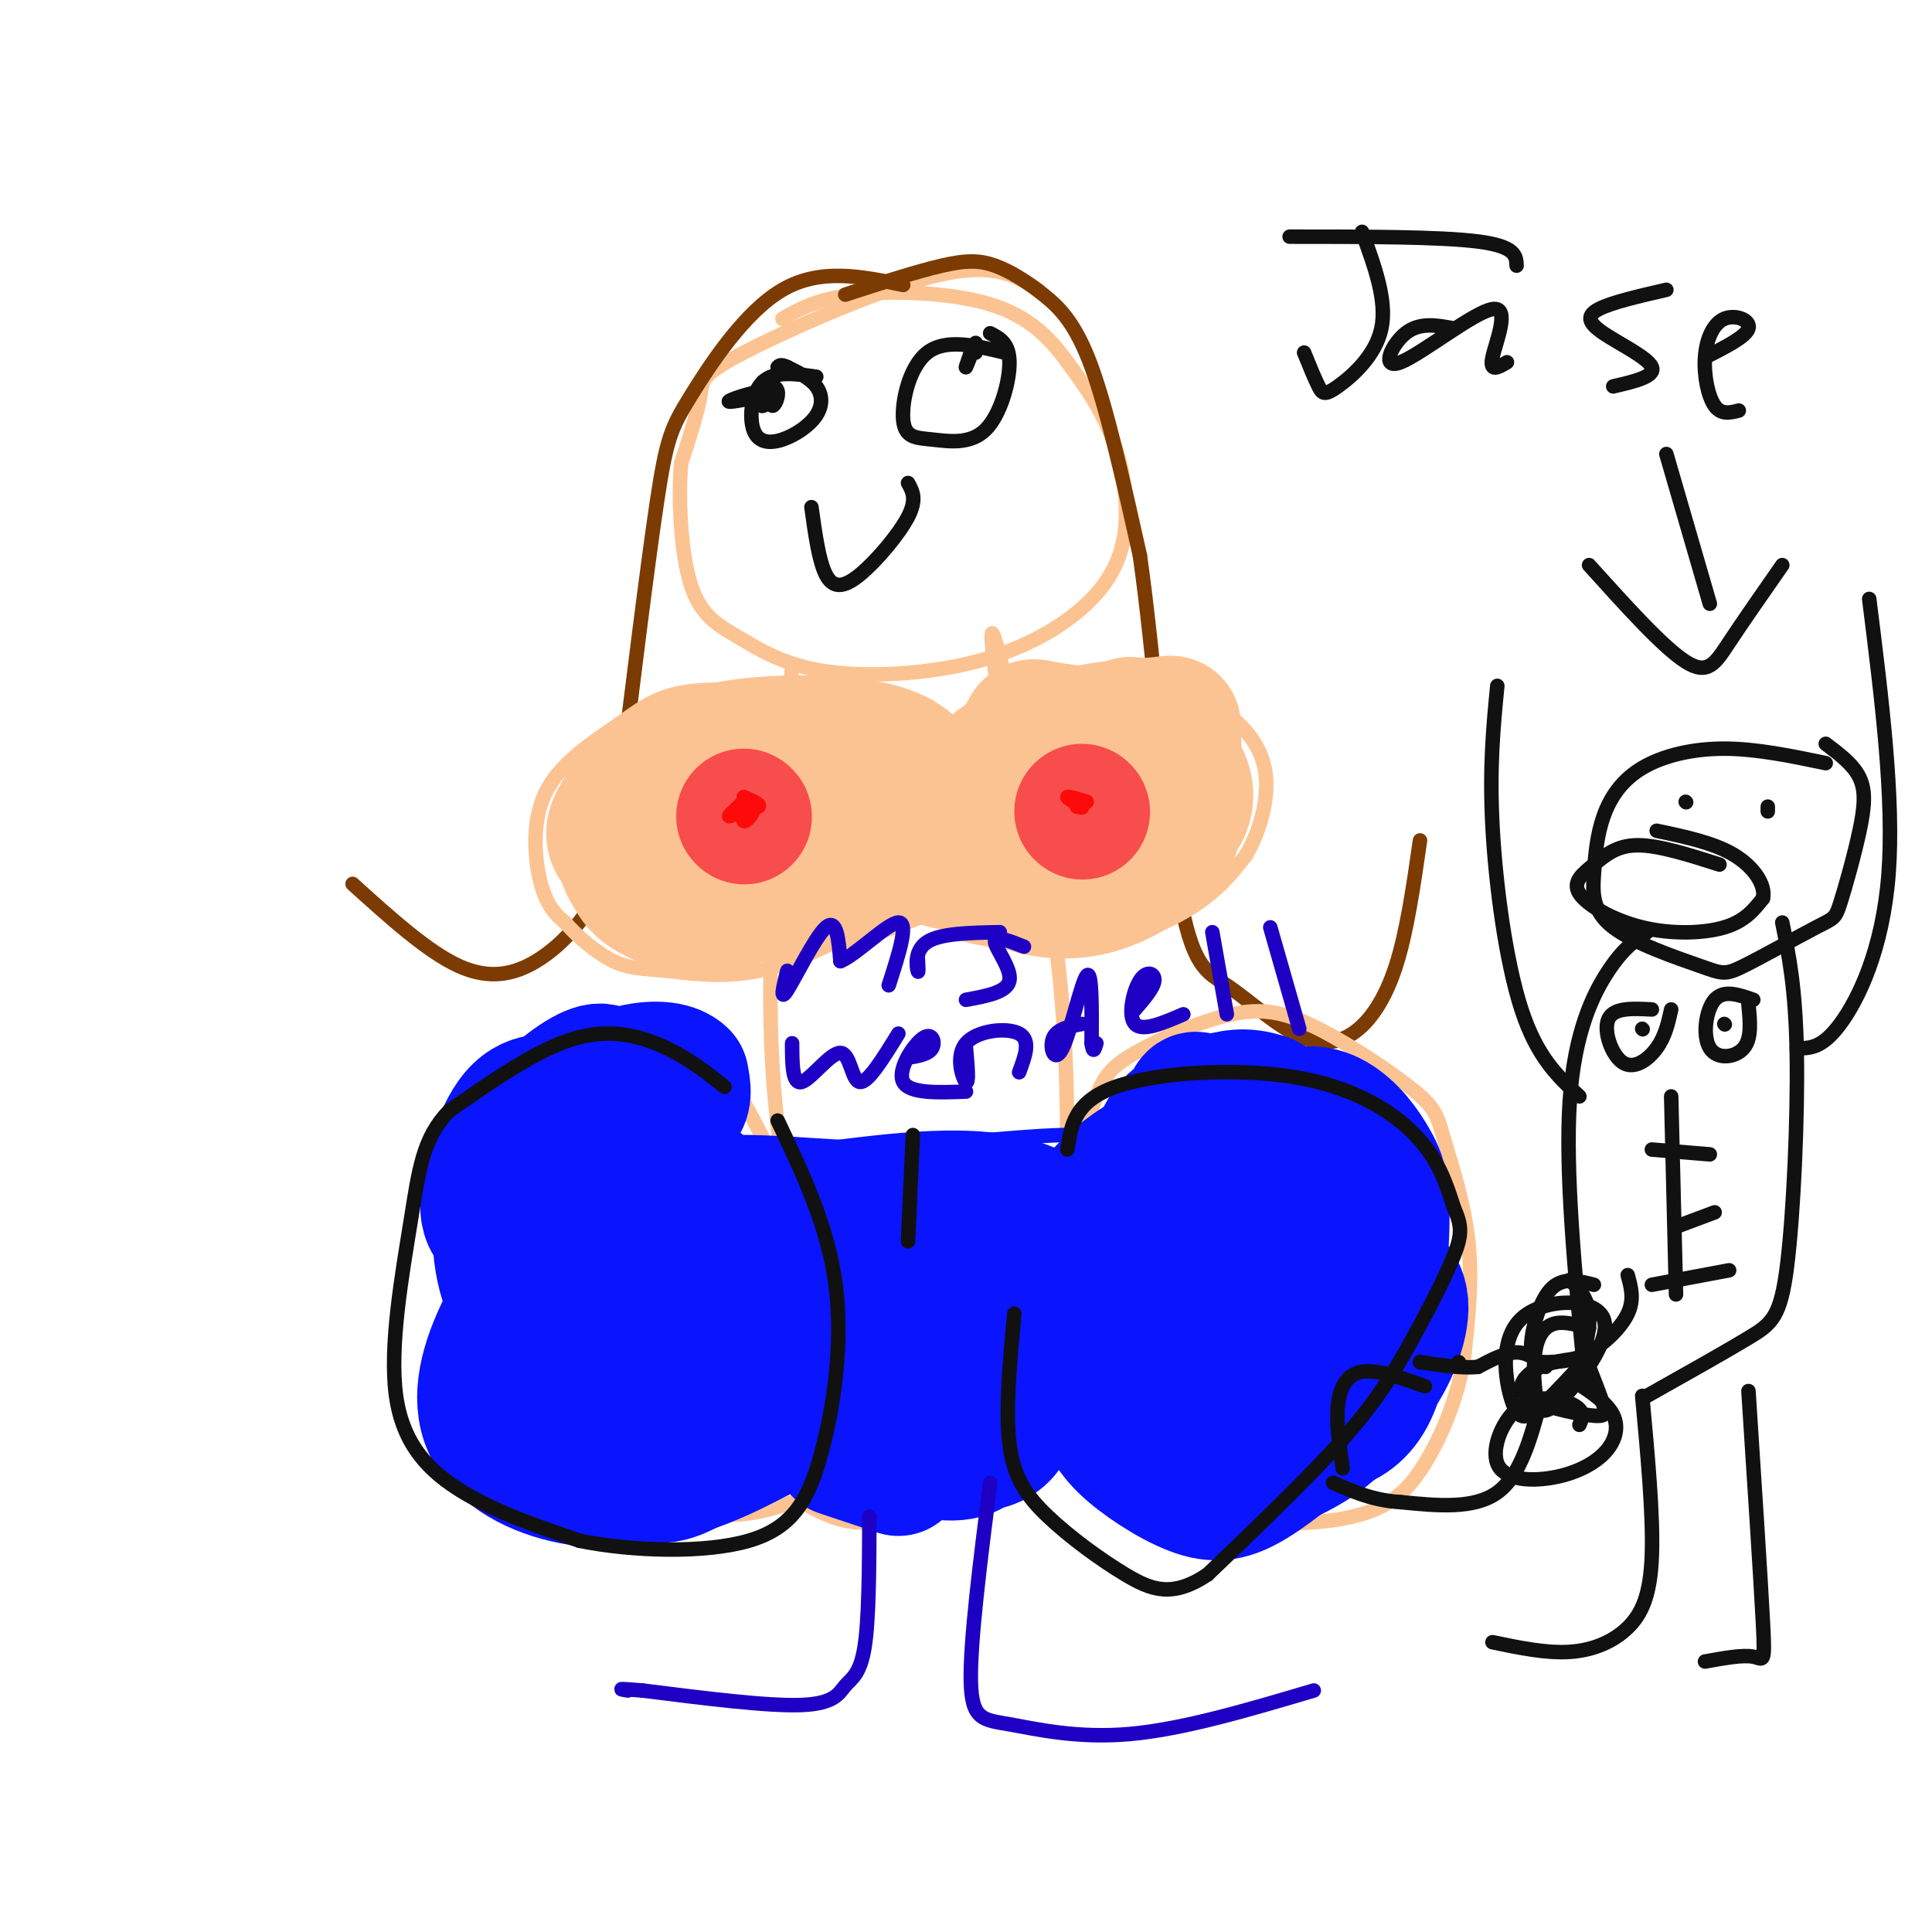 <svg viewBox='0 0 400 400' version='1.1' xmlns='http://www.w3.org/2000/svg' xmlns:xlink='http://www.w3.org/1999/xlink'><g fill='none' stroke='rgb(252,195,146)' stroke-width='3' stroke-linecap='round' stroke-linejoin='round'><path d='M215,60c-4.595,-2.893 -9.190,-5.786 -21,-3c-11.810,2.786 -30.833,11.250 -40,16c-9.167,4.750 -8.476,5.786 -9,9c-0.524,3.214 -2.262,8.607 -4,14'/><path d='M141,96c-0.591,7.273 -0.068,18.455 2,25c2.068,6.545 5.681,8.453 10,11c4.319,2.547 9.345,5.734 18,7c8.655,1.266 20.938,0.610 31,-2c10.062,-2.610 17.903,-7.174 23,-12c5.097,-4.826 7.449,-9.915 8,-16c0.551,-6.085 -0.700,-13.167 -3,-19c-2.300,-5.833 -5.650,-10.416 -9,-15'/><path d='M221,75c-3.524,-4.857 -7.833,-9.500 -16,-12c-8.167,-2.500 -20.190,-2.857 -28,-2c-7.810,0.857 -11.405,2.929 -15,5'/></g>
<g fill='none' stroke='rgb(124,59,2)' stroke-width='3' stroke-linecap='round' stroke-linejoin='round'><path d='M187,59c-8.577,-1.780 -17.155,-3.560 -25,1c-7.845,4.560 -14.958,15.458 -19,22c-4.042,6.542 -5.012,8.726 -7,22c-1.988,13.274 -4.994,37.637 -8,62'/><path d='M128,166c-2.115,13.978 -3.402,17.922 -6,22c-2.598,4.078 -6.507,8.290 -11,11c-4.493,2.710 -9.569,3.917 -16,1c-6.431,-2.917 -14.215,-9.959 -22,-17'/><path d='M175,61c7.447,-2.411 14.893,-4.823 20,-6c5.107,-1.177 7.874,-1.120 11,0c3.126,1.120 6.611,3.301 10,6c3.389,2.699 6.683,5.914 10,15c3.317,9.086 6.659,24.043 10,39'/><path d='M236,115c2.937,20.600 5.278,52.601 8,69c2.722,16.399 5.823,17.195 10,20c4.177,2.805 9.429,7.618 14,10c4.571,2.382 8.461,2.334 12,0c3.539,-2.334 6.725,-6.952 9,-14c2.275,-7.048 3.637,-16.524 5,-26'/></g>
<g fill='none' stroke='rgb(252,195,146)' stroke-width='3' stroke-linecap='round' stroke-linejoin='round'><path d='M164,138c-2.833,29.167 -5.667,58.333 -4,84c1.667,25.667 7.833,47.833 14,70'/><path d='M174,292c2.333,11.667 1.167,5.833 0,0'/><path d='M206,139c-0.733,-6.267 -1.467,-12.533 1,-3c2.467,9.533 8.133,34.867 11,55c2.867,20.133 2.933,35.067 3,50'/><path d='M221,241c0.219,16.392 -0.735,32.373 -2,41c-1.265,8.627 -2.841,9.900 -9,15c-6.159,5.100 -16.903,14.029 -25,17c-8.097,2.971 -13.549,-0.014 -19,-3'/><path d='M221,245c2.131,-6.831 4.263,-13.661 6,-18c1.737,-4.339 3.081,-6.185 8,-9c4.919,-2.815 13.414,-6.597 20,-8c6.586,-1.403 11.262,-0.426 18,3c6.738,3.426 15.538,9.300 20,13c4.462,3.700 4.586,5.227 6,10c1.414,4.773 4.118,12.792 5,21c0.882,8.208 -0.059,16.604 -1,25'/><path d='M303,282c-1.454,7.988 -4.588,15.458 -8,21c-3.412,5.542 -7.100,9.156 -15,11c-7.900,1.844 -20.012,1.920 -30,0c-9.988,-1.920 -17.854,-5.834 -22,-9c-4.146,-3.166 -4.573,-5.583 -5,-8'/><path d='M161,242c-3.744,-7.914 -7.488,-15.828 -13,-22c-5.512,-6.172 -12.791,-10.602 -20,-9c-7.209,1.602 -14.349,9.237 -20,16c-5.651,6.763 -9.813,12.655 -12,20c-2.188,7.345 -2.401,16.144 -1,23c1.401,6.856 4.416,11.769 7,16c2.584,4.231 4.738,7.780 11,12c6.262,4.220 16.631,9.110 27,14'/><path d='M140,312c8.067,2.533 14.733,1.867 21,0c6.267,-1.867 12.133,-4.933 18,-8'/><path d='M176,149c0.041,-1.328 0.081,-2.656 -6,-4c-6.081,-1.344 -18.284,-2.703 -26,-2c-7.716,0.703 -10.944,3.467 -16,7c-5.056,3.533 -11.938,7.836 -15,14c-3.062,6.164 -2.303,14.190 -1,19c1.303,4.810 3.152,6.405 5,8'/><path d='M117,191c2.597,2.960 6.588,6.361 10,8c3.412,1.639 6.244,1.515 11,2c4.756,0.485 11.437,1.577 19,0c7.563,-1.577 16.007,-5.823 21,-9c4.993,-3.177 6.534,-5.285 8,-11c1.466,-5.715 2.856,-15.039 3,-21c0.144,-5.961 -0.959,-8.560 -4,-11c-3.041,-2.440 -8.021,-4.720 -13,-7'/><path d='M241,145c-4.963,-1.642 -9.927,-3.283 -17,-2c-7.073,1.283 -16.257,5.491 -21,8c-4.743,2.509 -5.045,3.319 -7,7c-1.955,3.681 -5.561,10.232 -6,16c-0.439,5.768 2.291,10.753 4,14c1.709,3.247 2.396,4.757 8,6c5.604,1.243 16.124,2.219 25,1c8.876,-1.219 16.107,-4.634 21,-8c4.893,-3.366 7.446,-6.683 10,-10'/><path d='M258,177c2.791,-4.718 4.769,-11.512 4,-17c-0.769,-5.488 -4.284,-9.670 -9,-13c-4.716,-3.330 -10.633,-5.809 -18,-6c-7.367,-0.191 -16.183,1.904 -25,4'/><path d='M237,153c0.000,0.000 -15.000,-1.000 -15,-1'/></g>
<g fill='none' stroke='rgb(252,195,146)' stroke-width='28' stroke-linecap='round' stroke-linejoin='round'><path d='M218,161c-4.454,-2.310 -8.909,-4.621 -11,-3c-2.091,1.621 -1.820,7.172 -2,11c-0.180,3.828 -0.812,5.931 3,6c3.812,0.069 12.067,-1.898 16,-4c3.933,-2.102 3.545,-4.339 2,-7c-1.545,-2.661 -4.248,-5.745 -7,-7c-2.752,-1.255 -5.555,-0.682 -8,1c-2.445,1.682 -4.534,4.473 -5,8c-0.466,3.527 0.689,7.791 1,10c0.311,2.209 -0.224,2.364 4,3c4.224,0.636 13.207,1.753 19,1c5.793,-0.753 8.397,-3.377 11,-6'/><path d='M241,174c2.073,-2.419 1.756,-5.466 1,-9c-0.756,-3.534 -1.949,-7.556 -7,-10c-5.051,-2.444 -13.959,-3.311 -18,-4c-4.041,-0.689 -3.213,-1.199 -5,2c-1.787,3.199 -6.187,10.106 -8,14c-1.813,3.894 -1.038,4.774 0,7c1.038,2.226 2.340,5.797 6,8c3.660,2.203 9.677,3.038 15,2c5.323,-1.038 9.953,-3.950 13,-6c3.047,-2.050 4.510,-3.237 5,-8c0.490,-4.763 0.008,-13.101 0,-17c-0.008,-3.899 0.459,-3.357 -3,-3c-3.459,0.357 -10.846,0.531 -16,2c-5.154,1.469 -8.077,4.235 -11,7'/><path d='M213,159c-2.561,2.701 -3.462,5.953 -4,9c-0.538,3.047 -0.711,5.889 5,7c5.711,1.111 17.307,0.491 24,-2c6.693,-2.491 8.484,-6.855 7,-11c-1.484,-4.145 -6.242,-8.073 -11,-12'/><path d='M191,162c-1.875,-2.764 -3.750,-5.527 -11,-7c-7.250,-1.473 -19.873,-1.655 -29,0c-9.127,1.655 -14.756,5.148 -18,9c-3.244,3.852 -4.101,8.064 -4,11c0.101,2.936 1.161,4.595 2,6c0.839,1.405 1.458,2.557 4,4c2.542,1.443 7.007,3.179 14,2c6.993,-1.179 16.512,-5.273 22,-10c5.488,-4.727 6.943,-10.087 1,-14c-5.943,-3.913 -19.284,-6.379 -28,-5c-8.716,1.379 -12.808,6.602 -15,10c-2.192,3.398 -2.483,4.971 -1,7c1.483,2.029 4.742,4.515 8,7'/><path d='M136,182c3.398,2.290 7.894,4.515 14,2c6.106,-2.515 13.822,-9.769 17,-13c3.178,-3.231 1.817,-2.440 1,-4c-0.817,-1.560 -1.092,-5.472 -6,-7c-4.908,-1.528 -14.449,-0.671 -19,0c-4.551,0.671 -4.111,1.157 -5,4c-0.889,2.843 -3.106,8.045 -2,12c1.106,3.955 5.534,6.663 8,8c2.466,1.337 2.971,1.301 8,1c5.029,-0.301 14.582,-0.868 23,-3c8.418,-2.132 15.700,-5.829 20,-8c4.300,-2.171 5.619,-2.815 7,-5c1.381,-2.185 2.823,-5.910 2,-7c-0.823,-1.090 -3.912,0.455 -7,2'/><path d='M197,164c-0.689,1.467 1.089,4.133 3,5c1.911,0.867 3.956,-0.067 6,-1'/><path d='M193,164c-1.190,4.762 -2.381,9.524 -1,12c1.381,2.476 5.333,2.667 9,3c3.667,0.333 7.048,0.810 11,-1c3.952,-1.810 8.476,-5.905 13,-10'/></g>
<g fill='none' stroke='rgb(248,77,77)' stroke-width='28' stroke-linecap='round' stroke-linejoin='round'><path d='M224,168c0.000,0.000 0.100,0.100 0.1,0.1'/><path d='M154,169c0.000,0.000 0.100,0.100 0.1,0.1'/></g>
<g fill='none' stroke='rgb(253,10,10)' stroke-width='3' stroke-linecap='round' stroke-linejoin='round'><path d='M224,166c0.000,0.000 0.100,0.100 0.1,0.1'/><path d='M225,166c-1.917,-0.583 -3.833,-1.167 -4,-1c-0.167,0.167 1.417,1.083 3,2'/><path d='M224,167c0.333,0.333 -0.333,0.167 -1,0'/><path d='M223,167c0.000,0.000 0.500,0.000 1,0'/><path d='M156,166c-2.333,1.500 -4.667,3.000 -5,3c-0.333,0.000 1.333,-1.500 3,-3'/><path d='M154,166c0.274,0.622 -0.540,3.678 0,4c0.540,0.322 2.433,-2.089 2,-3c-0.433,-0.911 -3.194,-0.322 -3,0c0.194,0.322 3.341,0.378 4,0c0.659,-0.378 -1.171,-1.189 -3,-2'/></g>
<g fill='none' stroke='rgb(10,20,253)' stroke-width='3' stroke-linecap='round' stroke-linejoin='round'><path d='M161,240c0.000,0.000 44.000,-4.000 44,-4'/><path d='M205,236c9.833,-0.833 12.417,-0.917 15,-1'/></g>
<g fill='none' stroke='rgb(10,20,253)' stroke-width='28' stroke-linecap='round' stroke-linejoin='round'><path d='M252,238c-5.097,-1.161 -10.193,-2.321 -13,1c-2.807,3.321 -3.323,11.125 -2,15c1.323,3.875 4.485,3.821 7,3c2.515,-0.821 4.382,-2.410 5,-6c0.618,-3.590 -0.014,-9.183 -1,-12c-0.986,-2.817 -2.326,-2.858 -4,-1c-1.674,1.858 -3.681,5.616 -5,9c-1.319,3.384 -1.948,6.396 1,6c2.948,-0.396 9.474,-4.198 16,-8'/><path d='M256,245c3.856,-3.458 5.496,-8.103 3,-11c-2.496,-2.897 -9.128,-4.045 -13,-3c-3.872,1.045 -4.986,4.284 -7,9c-2.014,4.716 -4.929,10.909 -3,15c1.929,4.091 8.703,6.079 15,5c6.297,-1.079 12.119,-5.224 15,-9c2.881,-3.776 2.821,-7.182 1,-11c-1.821,-3.818 -5.403,-8.047 -9,-10c-3.597,-1.953 -7.210,-1.628 -9,-2c-1.790,-0.372 -1.758,-1.440 -3,3c-1.242,4.440 -3.757,14.388 -4,21c-0.243,6.612 1.788,9.889 5,12c3.212,2.111 7.606,3.055 12,4'/><path d='M259,268c6.853,-2.187 17.986,-9.653 23,-15c5.014,-5.347 3.909,-8.575 2,-12c-1.909,-3.425 -4.623,-7.047 -8,-9c-3.377,-1.953 -7.418,-2.239 -11,2c-3.582,4.239 -6.707,13.001 -8,19c-1.293,5.999 -0.756,9.236 1,11c1.756,1.764 4.730,2.055 7,2c2.270,-0.055 3.838,-0.457 6,-3c2.162,-2.543 4.920,-7.229 6,-12c1.080,-4.771 0.481,-9.629 -3,-13c-3.481,-3.371 -9.844,-5.257 -14,-6c-4.156,-0.743 -6.104,-0.343 -9,1c-2.896,1.343 -6.741,3.631 -10,6c-3.259,2.369 -5.931,4.820 -8,11c-2.069,6.180 -3.534,16.090 -5,26'/><path d='M228,276c-0.696,5.570 0.065,6.496 1,8c0.935,1.504 2.045,3.586 6,5c3.955,1.414 10.756,2.161 16,2c5.244,-0.161 8.931,-1.230 12,-5c3.069,-3.770 5.521,-10.240 4,-16c-1.521,-5.760 -7.016,-10.811 -11,-12c-3.984,-1.189 -6.458,1.484 -8,3c-1.542,1.516 -2.152,1.876 -3,6c-0.848,4.124 -1.934,12.012 -1,18c0.934,5.988 3.887,10.077 8,12c4.113,1.923 9.385,1.679 15,0c5.615,-1.679 11.574,-4.792 16,-10c4.426,-5.208 7.320,-12.509 7,-17c-0.320,-4.491 -3.856,-6.171 -8,-7c-4.144,-0.829 -8.898,-0.808 -12,0c-3.102,0.808 -4.551,2.404 -6,4'/><path d='M264,267c-2.446,3.486 -5.561,10.201 -7,16c-1.439,5.799 -1.200,10.682 2,12c3.200,1.318 9.363,-0.927 14,-3c4.637,-2.073 7.750,-3.972 9,-9c1.250,-5.028 0.637,-13.186 -3,-17c-3.637,-3.814 -10.298,-3.285 -14,-4c-3.702,-0.715 -4.443,-2.675 -8,2c-3.557,4.675 -9.928,15.985 -13,25c-3.072,9.015 -2.844,15.736 3,17c5.844,1.264 17.304,-2.929 24,-7c6.696,-4.071 8.627,-8.020 10,-13c1.373,-4.980 2.186,-10.990 3,-17'/><path d='M284,269c-0.448,-5.064 -3.068,-9.224 -7,-13c-3.932,-3.776 -9.176,-7.166 -15,-9c-5.824,-1.834 -12.227,-2.110 -16,-2c-3.773,0.110 -4.917,0.607 -8,3c-3.083,2.393 -8.107,6.680 -11,13c-2.893,6.320 -3.657,14.671 -3,20c0.657,5.329 2.734,7.635 4,10c1.266,2.365 1.721,4.790 5,8c3.279,3.210 9.383,7.207 14,9c4.617,1.793 7.746,1.384 13,-2c5.254,-3.384 12.634,-9.741 17,-15c4.366,-5.259 5.717,-9.420 7,-17c1.283,-7.580 2.499,-18.579 2,-25c-0.499,-6.421 -2.714,-8.263 -7,-11c-4.286,-2.737 -10.643,-6.368 -17,-10'/><path d='M262,228c-4.490,-1.607 -7.214,-0.623 -10,0c-2.786,0.623 -5.634,0.885 -7,9c-1.366,8.115 -1.249,24.082 -1,32c0.249,7.918 0.630,7.786 3,11c2.370,3.214 6.729,9.775 10,13c3.271,3.225 5.453,3.115 9,3c3.547,-0.115 8.457,-0.234 12,-2c3.543,-1.766 5.718,-5.178 7,-10c1.282,-4.822 1.672,-11.053 1,-17c-0.672,-5.947 -2.405,-11.610 -5,-17c-2.595,-5.390 -6.052,-10.508 -12,-13c-5.948,-2.492 -14.388,-2.359 -19,-2c-4.612,0.359 -5.395,0.943 -9,3c-3.605,2.057 -10.030,5.588 -14,11c-3.970,5.412 -5.485,12.706 -7,20'/><path d='M220,269c-1.125,6.319 -0.436,12.117 1,16c1.436,3.883 3.620,5.850 5,7c1.380,1.150 1.958,1.484 3,-1c1.042,-2.484 2.550,-7.784 1,-16c-1.550,-8.216 -6.157,-19.347 -16,-24c-9.843,-4.653 -24.921,-2.826 -40,-1'/><path d='M174,250c-14.793,-0.873 -31.776,-2.555 -29,2c2.776,4.555 25.312,15.346 36,20c10.688,4.654 9.527,3.170 11,2c1.473,-1.170 5.580,-2.025 8,-4c2.420,-1.975 3.151,-5.070 1,-7c-2.151,-1.930 -7.186,-2.694 -11,-2c-3.814,0.694 -6.407,2.847 -9,5'/><path d='M181,266c-1.901,2.932 -2.154,7.763 -2,11c0.154,3.237 0.713,4.879 4,6c3.287,1.121 9.300,1.722 12,0c2.700,-1.722 2.085,-5.765 1,-8c-1.085,-2.235 -2.641,-2.661 -5,0c-2.359,2.661 -5.522,8.409 -5,12c0.522,3.591 4.727,5.024 9,4c4.273,-1.024 8.612,-4.507 8,-6c-0.612,-1.493 -6.175,-0.998 -9,1c-2.825,1.998 -2.913,5.499 -3,9'/><path d='M191,295c0.897,1.443 4.640,0.550 7,-1c2.360,-1.550 3.339,-3.756 1,-6c-2.339,-2.244 -7.995,-4.527 -13,-4c-5.005,0.527 -9.358,3.864 -9,7c0.358,3.136 5.426,6.069 11,8c5.574,1.931 11.654,2.858 14,0c2.346,-2.858 0.957,-9.501 -1,-13c-1.957,-3.499 -4.483,-3.856 -7,-4c-2.517,-0.144 -5.024,-0.077 -7,3c-1.976,3.077 -3.422,9.165 -1,12c2.422,2.835 8.711,2.418 15,2'/><path d='M201,299c3.787,-0.065 5.754,-1.228 7,-3c1.246,-1.772 1.772,-4.154 -1,-6c-2.772,-1.846 -8.841,-3.157 -13,-1c-4.159,2.157 -6.406,7.783 -7,9c-0.594,1.217 0.466,-1.974 0,-4c-0.466,-2.026 -2.457,-2.886 -6,-2c-3.543,0.886 -8.637,3.519 -11,2c-2.363,-1.519 -1.994,-7.191 -4,-11c-2.006,-3.809 -6.386,-5.756 -9,-7c-2.614,-1.244 -3.461,-1.784 -6,0c-2.539,1.784 -6.769,5.892 -11,10'/><path d='M140,286c-2.586,3.811 -3.550,8.337 -3,11c0.550,2.663 2.614,3.461 6,3c3.386,-0.461 8.093,-2.182 11,-8c2.907,-5.818 4.015,-15.735 4,-21c-0.015,-5.265 -1.151,-5.879 -5,-3c-3.849,2.879 -10.410,9.250 -14,13c-3.590,3.750 -4.207,4.879 -5,9c-0.793,4.121 -1.761,11.233 0,14c1.761,2.767 6.252,1.187 11,-2c4.748,-3.187 9.755,-7.983 13,-15c3.245,-7.017 4.730,-16.257 4,-23c-0.730,-6.743 -3.673,-10.990 -9,-12c-5.327,-1.010 -13.038,1.215 -18,4c-4.962,2.785 -7.175,6.128 -10,9c-2.825,2.872 -6.260,5.273 -8,9c-1.740,3.727 -1.783,8.779 -1,11c0.783,2.221 2.391,1.610 4,1'/><path d='M120,286c2.844,-0.537 7.953,-2.378 11,-4c3.047,-1.622 4.033,-3.024 5,-7c0.967,-3.976 1.917,-10.524 2,-14c0.083,-3.476 -0.700,-3.879 -2,-6c-1.300,-2.121 -3.117,-5.961 -7,-4c-3.883,1.961 -9.832,9.723 -9,12c0.832,2.277 8.447,-0.931 12,-3c3.553,-2.069 3.045,-3.001 3,-5c-0.045,-1.999 0.372,-5.066 0,-8c-0.372,-2.934 -1.533,-5.735 -6,-5c-4.467,0.735 -12.241,5.006 -17,9c-4.759,3.994 -6.503,7.713 -5,8c1.503,0.287 6.251,-2.856 11,-6'/><path d='M118,253c3.367,-3.921 6.283,-10.724 7,-15c0.717,-4.276 -0.767,-6.023 -2,-7c-1.233,-0.977 -2.216,-1.182 -5,-2c-2.784,-0.818 -7.369,-2.250 -11,2c-3.631,4.250 -6.308,14.182 -6,19c0.308,4.818 3.600,4.523 8,2c4.400,-2.523 9.908,-7.273 13,-12c3.092,-4.727 3.767,-9.432 4,-13c0.233,-3.568 0.024,-5.999 -3,-5c-3.024,0.999 -8.864,5.428 -12,10c-3.136,4.572 -3.568,9.286 -4,14'/><path d='M107,246c-0.643,4.424 -0.251,8.484 0,11c0.251,2.516 0.361,3.488 4,4c3.639,0.512 10.808,0.565 15,-1c4.192,-1.565 5.408,-4.748 7,-9c1.592,-4.252 3.561,-9.573 3,-13c-0.561,-3.427 -3.651,-4.961 -3,-6c0.651,-1.039 5.043,-1.583 7,-3c1.957,-1.417 1.478,-3.709 1,-6'/><path d='M141,223c-1.295,-1.492 -5.032,-2.222 -10,-1c-4.968,1.222 -11.169,4.396 -16,9c-4.831,4.604 -8.294,10.636 -10,16c-1.706,5.364 -1.656,10.059 -1,14c0.656,3.941 1.918,7.129 4,11c2.082,3.871 4.984,8.427 11,12c6.016,3.573 15.148,6.164 21,6c5.852,-0.164 8.426,-3.082 11,-6'/><path d='M151,284c2.700,-2.830 3.950,-6.905 4,-12c0.050,-5.095 -1.100,-11.209 -3,-16c-1.900,-4.791 -4.551,-8.260 -8,-11c-3.449,-2.740 -7.698,-4.753 -13,-3c-5.302,1.753 -11.659,7.270 -16,13c-4.341,5.730 -6.666,11.671 -8,17c-1.334,5.329 -1.676,10.046 -1,14c0.676,3.954 2.370,7.146 4,9c1.630,1.854 3.197,2.372 9,3c5.803,0.628 15.842,1.368 22,1c6.158,-0.368 8.435,-1.845 11,-4c2.565,-2.155 5.420,-4.990 7,-8c1.580,-3.010 1.887,-6.195 1,-11c-0.887,-4.805 -2.968,-11.230 -5,-15c-2.032,-3.770 -4.016,-4.885 -6,-6'/><path d='M149,255c-3.061,-1.888 -7.712,-3.607 -13,-4c-5.288,-0.393 -11.212,0.540 -17,5c-5.788,4.460 -11.440,12.446 -15,20c-3.560,7.554 -5.026,14.674 -2,20c3.026,5.326 10.546,8.857 18,10c7.454,1.143 14.844,-0.102 21,-2c6.156,-1.898 11.078,-4.449 16,-7'/><path d='M174,300c0.000,0.000 12.000,4.000 12,4'/></g>
<g fill='none' stroke='rgb(17,17,17)' stroke-width='3' stroke-linecap='round' stroke-linejoin='round'><path d='M150,225c-3.533,-2.822 -7.067,-5.644 -12,-8c-4.933,-2.356 -11.267,-4.244 -19,-2c-7.733,2.244 -16.867,8.622 -26,15'/><path d='M93,230c-5.506,5.635 -6.270,12.222 -8,23c-1.730,10.778 -4.427,25.748 -3,36c1.427,10.252 6.979,15.786 14,20c7.021,4.214 15.510,7.107 24,10'/><path d='M120,319c10.817,2.188 25.858,2.659 35,0c9.142,-2.659 12.384,-8.447 15,-18c2.616,-9.553 4.604,-22.872 3,-35c-1.604,-12.128 -6.802,-23.064 -12,-34'/><path d='M221,238c0.738,-5.000 1.476,-10.000 10,-13c8.524,-3.000 24.833,-4.000 37,-2c12.167,2.000 20.190,7.000 25,12c4.810,5.000 6.405,10.000 8,15'/><path d='M301,250c1.649,3.724 1.772,5.534 0,10c-1.772,4.466 -5.439,11.587 -9,18c-3.561,6.413 -7.018,12.118 -14,20c-6.982,7.882 -17.491,17.941 -28,28'/><path d='M250,326c-7.343,4.906 -11.700,3.171 -17,0c-5.300,-3.171 -11.542,-7.777 -16,-12c-4.458,-4.223 -7.131,-8.064 -8,-15c-0.869,-6.936 0.065,-16.968 1,-27'/><path d='M189,235c0.000,0.000 -1.000,22.000 -1,22'/></g>
<g fill='none' stroke='rgb(30,0,196)' stroke-width='3' stroke-linecap='round' stroke-linejoin='round'><path d='M180,314c-0.042,10.643 -0.083,21.286 -1,27c-0.917,5.714 -2.708,6.500 -4,8c-1.292,1.500 -2.083,3.714 -9,4c-6.917,0.286 -19.958,-1.357 -33,-3'/><path d='M133,350c-6.000,-0.500 -4.500,-0.250 -3,0'/><path d='M205,307c-2.077,16.423 -4.155,32.845 -4,41c0.155,8.155 2.542,8.042 8,9c5.458,0.958 13.988,2.988 25,2c11.012,-0.988 24.506,-4.994 38,-9'/><path d='M163,201c-0.822,3.289 -1.644,6.578 0,4c1.644,-2.578 5.756,-11.022 8,-13c2.244,-1.978 2.622,2.511 3,7'/><path d='M174,199c3.222,-1.267 9.778,-7.933 12,-8c2.222,-0.067 0.111,6.467 -2,13'/><path d='M190,198c0.111,1.889 0.222,3.778 0,3c-0.222,-0.778 -0.778,-4.222 2,-6c2.778,-1.778 8.889,-1.889 15,-2'/><path d='M212,196c-3.067,-1.222 -6.133,-2.444 -6,-1c0.133,1.444 3.467,5.556 3,8c-0.467,2.444 -4.733,3.222 -9,4'/><path d='M164,216c0.012,4.298 0.024,8.595 2,8c1.976,-0.595 5.917,-6.083 8,-6c2.083,0.083 2.310,5.738 4,6c1.690,0.262 4.845,-4.869 8,-10'/><path d='M188,219c2.143,-0.363 4.286,-0.726 5,-2c0.714,-1.274 0.000,-3.458 -2,-2c-2.000,1.458 -5.286,6.560 -4,9c1.286,2.440 7.143,2.220 13,2'/><path d='M200,217c0.327,3.756 0.655,7.512 0,7c-0.655,-0.512 -2.292,-5.292 0,-8c2.292,-2.708 8.512,-3.345 11,-2c2.488,1.345 1.244,4.673 0,8'/><path d='M224,212c-2.619,0.512 -5.238,1.024 -6,3c-0.762,1.976 0.333,5.417 2,2c1.667,-3.417 3.905,-13.690 5,-15c1.095,-1.310 1.048,6.345 1,14'/><path d='M226,216c0.333,2.333 0.667,1.167 1,0'/><path d='M235,209c1.940,-2.256 3.881,-4.512 4,-6c0.119,-1.488 -1.583,-2.208 -3,0c-1.417,2.208 -2.548,7.345 -1,9c1.548,1.655 5.774,-0.173 10,-2'/><path d='M251,193c0.000,0.000 3.000,17.000 3,17'/><path d='M263,192c0.000,0.000 6.000,21.000 6,21'/></g>
<g fill='none' stroke='rgb(17,17,17)' stroke-width='3' stroke-linecap='round' stroke-linejoin='round'><path d='M169,78c-4.295,-0.620 -8.590,-1.239 -11,1c-2.410,2.239 -2.936,7.338 -2,10c0.936,2.662 3.333,2.889 6,2c2.667,-0.889 5.603,-2.893 7,-5c1.397,-2.107 1.256,-4.316 0,-6c-1.256,-1.684 -3.628,-2.842 -6,-4'/><path d='M163,76c-1.333,-0.667 -1.667,-0.333 -2,0'/><path d='M158,81c-0.393,1.673 -0.786,3.345 0,3c0.786,-0.345 2.750,-2.708 1,-3c-1.750,-0.292 -7.214,1.488 -8,2c-0.786,0.512 3.107,-0.244 7,-1'/><path d='M158,82c1.440,0.452 1.542,2.083 2,2c0.458,-0.083 1.274,-1.881 1,-3c-0.274,-1.119 -1.637,-1.560 -3,-2'/><path d='M208,73c-6.091,-1.475 -12.182,-2.950 -16,0c-3.818,2.950 -5.363,10.326 -5,14c0.363,3.674 2.633,3.644 6,4c3.367,0.356 7.829,1.096 11,-2c3.171,-3.096 5.049,-10.027 5,-14c-0.049,-3.973 -2.024,-4.986 -4,-6'/><path d='M202,71c-0.917,2.333 -1.833,4.667 -2,5c-0.167,0.333 0.417,-1.333 1,-3'/><path d='M201,73c0.333,-0.500 0.667,-0.250 1,0'/><path d='M168,105c0.774,5.601 1.548,11.202 3,14c1.452,2.798 3.583,2.792 7,0c3.417,-2.792 8.119,-8.369 10,-12c1.881,-3.631 0.940,-5.315 0,-7'/><path d='M378,158c-7.178,-1.495 -14.356,-2.991 -21,-3c-6.644,-0.009 -12.755,1.468 -17,4c-4.245,2.532 -6.625,6.118 -8,10c-1.375,3.882 -1.745,8.059 -2,12c-0.255,3.941 -0.394,7.646 4,11c4.394,3.354 13.321,6.358 18,8c4.679,1.642 5.112,1.922 9,0c3.888,-1.922 11.232,-6.045 15,-8c3.768,-1.955 3.958,-1.740 5,-5c1.042,-3.260 2.934,-9.993 4,-15c1.066,-5.007 1.304,-8.288 0,-11c-1.304,-2.712 -4.152,-4.856 -7,-7'/><path d='M341,193c-2.422,1.622 -4.844,3.244 -8,8c-3.156,4.756 -7.044,12.644 -8,27c-0.956,14.356 1.022,35.178 3,56'/><path d='M369,191c1.381,6.810 2.762,13.619 3,27c0.238,13.381 -0.667,33.333 -2,44c-1.333,10.667 -3.095,12.048 -8,15c-4.905,2.952 -12.952,7.476 -21,12'/><path d='M346,227c0.000,0.000 1.000,41.000 1,41'/><path d='M354,239c0.000,0.000 -12.000,-1.000 -12,-1'/><path d='M355,251c0.000,0.000 -8.000,3.000 -8,3'/><path d='M358,263c0.000,0.000 -16.000,3.000 -16,3'/><path d='M342,209c-3.952,-0.214 -7.905,-0.429 -9,2c-1.095,2.429 0.667,7.500 3,9c2.333,1.500 5.238,-0.571 7,-3c1.762,-2.429 2.381,-5.214 3,-8'/><path d='M363,207c-3.065,-1.077 -6.131,-2.155 -8,0c-1.869,2.155 -2.542,7.542 -1,10c1.542,2.458 5.298,1.988 7,0c1.702,-1.988 1.351,-5.494 1,-9'/><path d='M357,212c0.000,0.000 0.100,0.100 0.1,0.1'/><path d='M340,213c0.000,0.000 0.100,0.100 0.1,0.1'/><path d='M330,266c-3.277,-0.843 -6.555,-1.685 -9,1c-2.445,2.685 -4.059,8.899 -4,12c0.059,3.101 1.789,3.089 4,3c2.211,-0.089 4.903,-0.255 8,-2c3.097,-1.745 6.599,-5.070 8,-8c1.401,-2.930 0.700,-5.465 0,-8'/><path d='M330,281c-3.944,0.290 -7.888,0.581 -11,2c-3.112,1.419 -5.391,3.968 -3,6c2.391,2.032 9.451,3.547 13,4c3.549,0.453 3.585,-0.156 3,-2c-0.585,-1.844 -1.793,-4.922 -3,-8'/><path d='M320,283c-1.833,-1.500 -3.667,-3.000 -6,-3c-2.333,0.000 -5.167,1.500 -8,3'/><path d='M306,283c-3.333,0.333 -7.667,-0.333 -12,-1'/><path d='M294,282c0.000,0.000 0.100,0.100 0.1,0.1'/><path d='M302,282c0.000,0.000 0.100,0.100 0.1,0.1'/><path d='M319,290c-2.083,7.750 -4.167,15.500 -9,19c-4.833,3.500 -12.417,2.750 -20,2'/><path d='M290,311c-5.667,-0.333 -9.833,-2.167 -14,-4'/><path d='M295,287c-4.911,-1.756 -9.822,-3.511 -13,-3c-3.178,0.511 -4.622,3.289 -5,7c-0.378,3.711 0.311,8.356 1,13'/><path d='M340,289c1.149,12.411 2.298,24.821 2,33c-0.298,8.179 -2.042,12.125 -5,15c-2.958,2.875 -7.131,4.679 -12,5c-4.869,0.321 -10.435,-0.839 -16,-2'/><path d='M362,288c1.267,19.511 2.533,39.022 3,48c0.467,8.978 0.133,7.422 -2,7c-2.133,-0.422 -6.067,0.289 -10,1'/><path d='M372,217c2.600,0.067 5.200,0.133 9,-5c3.800,-5.133 8.800,-15.467 10,-31c1.200,-15.533 -1.400,-36.267 -4,-57'/><path d='M327,227c-4.378,-4.022 -8.756,-8.044 -12,-18c-3.244,-9.956 -5.356,-25.844 -6,-38c-0.644,-12.156 0.178,-20.578 1,-29'/><path d='M314,55c-0.083,-2.000 -0.167,-4.000 -8,-5c-7.833,-1.000 -23.417,-1.000 -39,-1'/><path d='M282,48c2.607,7.137 5.214,14.274 4,20c-1.214,5.726 -6.250,10.042 -9,12c-2.750,1.958 -3.214,1.560 -4,0c-0.786,-1.560 -1.893,-4.280 -3,-7'/><path d='M301,68c-3.533,-0.668 -7.065,-1.337 -10,1c-2.935,2.337 -5.271,7.678 -1,6c4.271,-1.678 15.150,-10.375 19,-11c3.850,-0.625 0.671,6.821 0,10c-0.671,3.179 1.164,2.089 3,1'/><path d='M345,60c-5.685,1.310 -11.369,2.619 -14,4c-2.631,1.381 -2.208,2.833 1,5c3.208,2.167 9.202,5.048 10,7c0.798,1.952 -3.601,2.976 -8,4'/><path d='M353,74c4.241,-2.145 8.482,-4.290 9,-6c0.518,-1.710 -2.686,-2.984 -5,-2c-2.314,0.984 -3.738,4.226 -4,8c-0.262,3.774 0.640,8.078 2,10c1.360,1.922 3.180,1.461 5,1'/><path d='M345,94c0.000,0.000 9.000,31.000 9,31'/><path d='M329,117c7.689,8.533 15.378,17.067 20,20c4.622,2.933 6.178,0.267 9,-4c2.822,-4.267 6.911,-10.133 11,-16'/><path d='M349,166c0.000,0.000 0.100,0.100 0.1,0.1'/><path d='M366,168c0.000,0.000 0.000,-1.000 0,-1'/><path d='M356,179c-6.329,-2.016 -12.659,-4.032 -17,-4c-4.341,0.032 -6.694,2.111 -9,4c-2.306,1.889 -4.567,3.589 -3,6c1.567,2.411 6.960,5.534 13,7c6.040,1.466 12.726,1.276 17,0c4.274,-1.276 6.137,-3.638 8,-6'/><path d='M365,186c0.622,-2.711 -1.822,-6.489 -6,-9c-4.178,-2.511 -10.089,-3.756 -16,-5'/><path d='M329,275c-2.517,-0.728 -5.034,-1.456 -7,-1c-1.966,0.456 -3.380,2.097 -4,5c-0.620,2.903 -0.445,7.069 0,10c0.445,2.931 1.162,4.626 5,1c3.838,-3.626 10.799,-12.574 9,-17c-1.799,-4.426 -12.359,-4.331 -17,0c-4.641,4.331 -3.365,12.897 -2,17c1.365,4.103 2.819,3.744 5,2c2.181,-1.744 5.091,-4.872 8,-8'/><path d='M326,284c2.089,-3.600 3.311,-8.600 3,-12c-0.311,-3.400 -2.156,-5.200 -4,-7'/><path d='M327,295c0.604,-1.358 1.208,-2.716 -1,-4c-2.208,-1.284 -7.227,-2.494 -11,0c-3.773,2.494 -6.301,8.693 -5,12c1.301,3.307 6.431,3.721 11,3c4.569,-0.721 8.576,-2.579 11,-5c2.424,-2.421 3.264,-5.406 2,-8c-1.264,-2.594 -4.632,-4.797 -8,-7'/></g>
</svg>